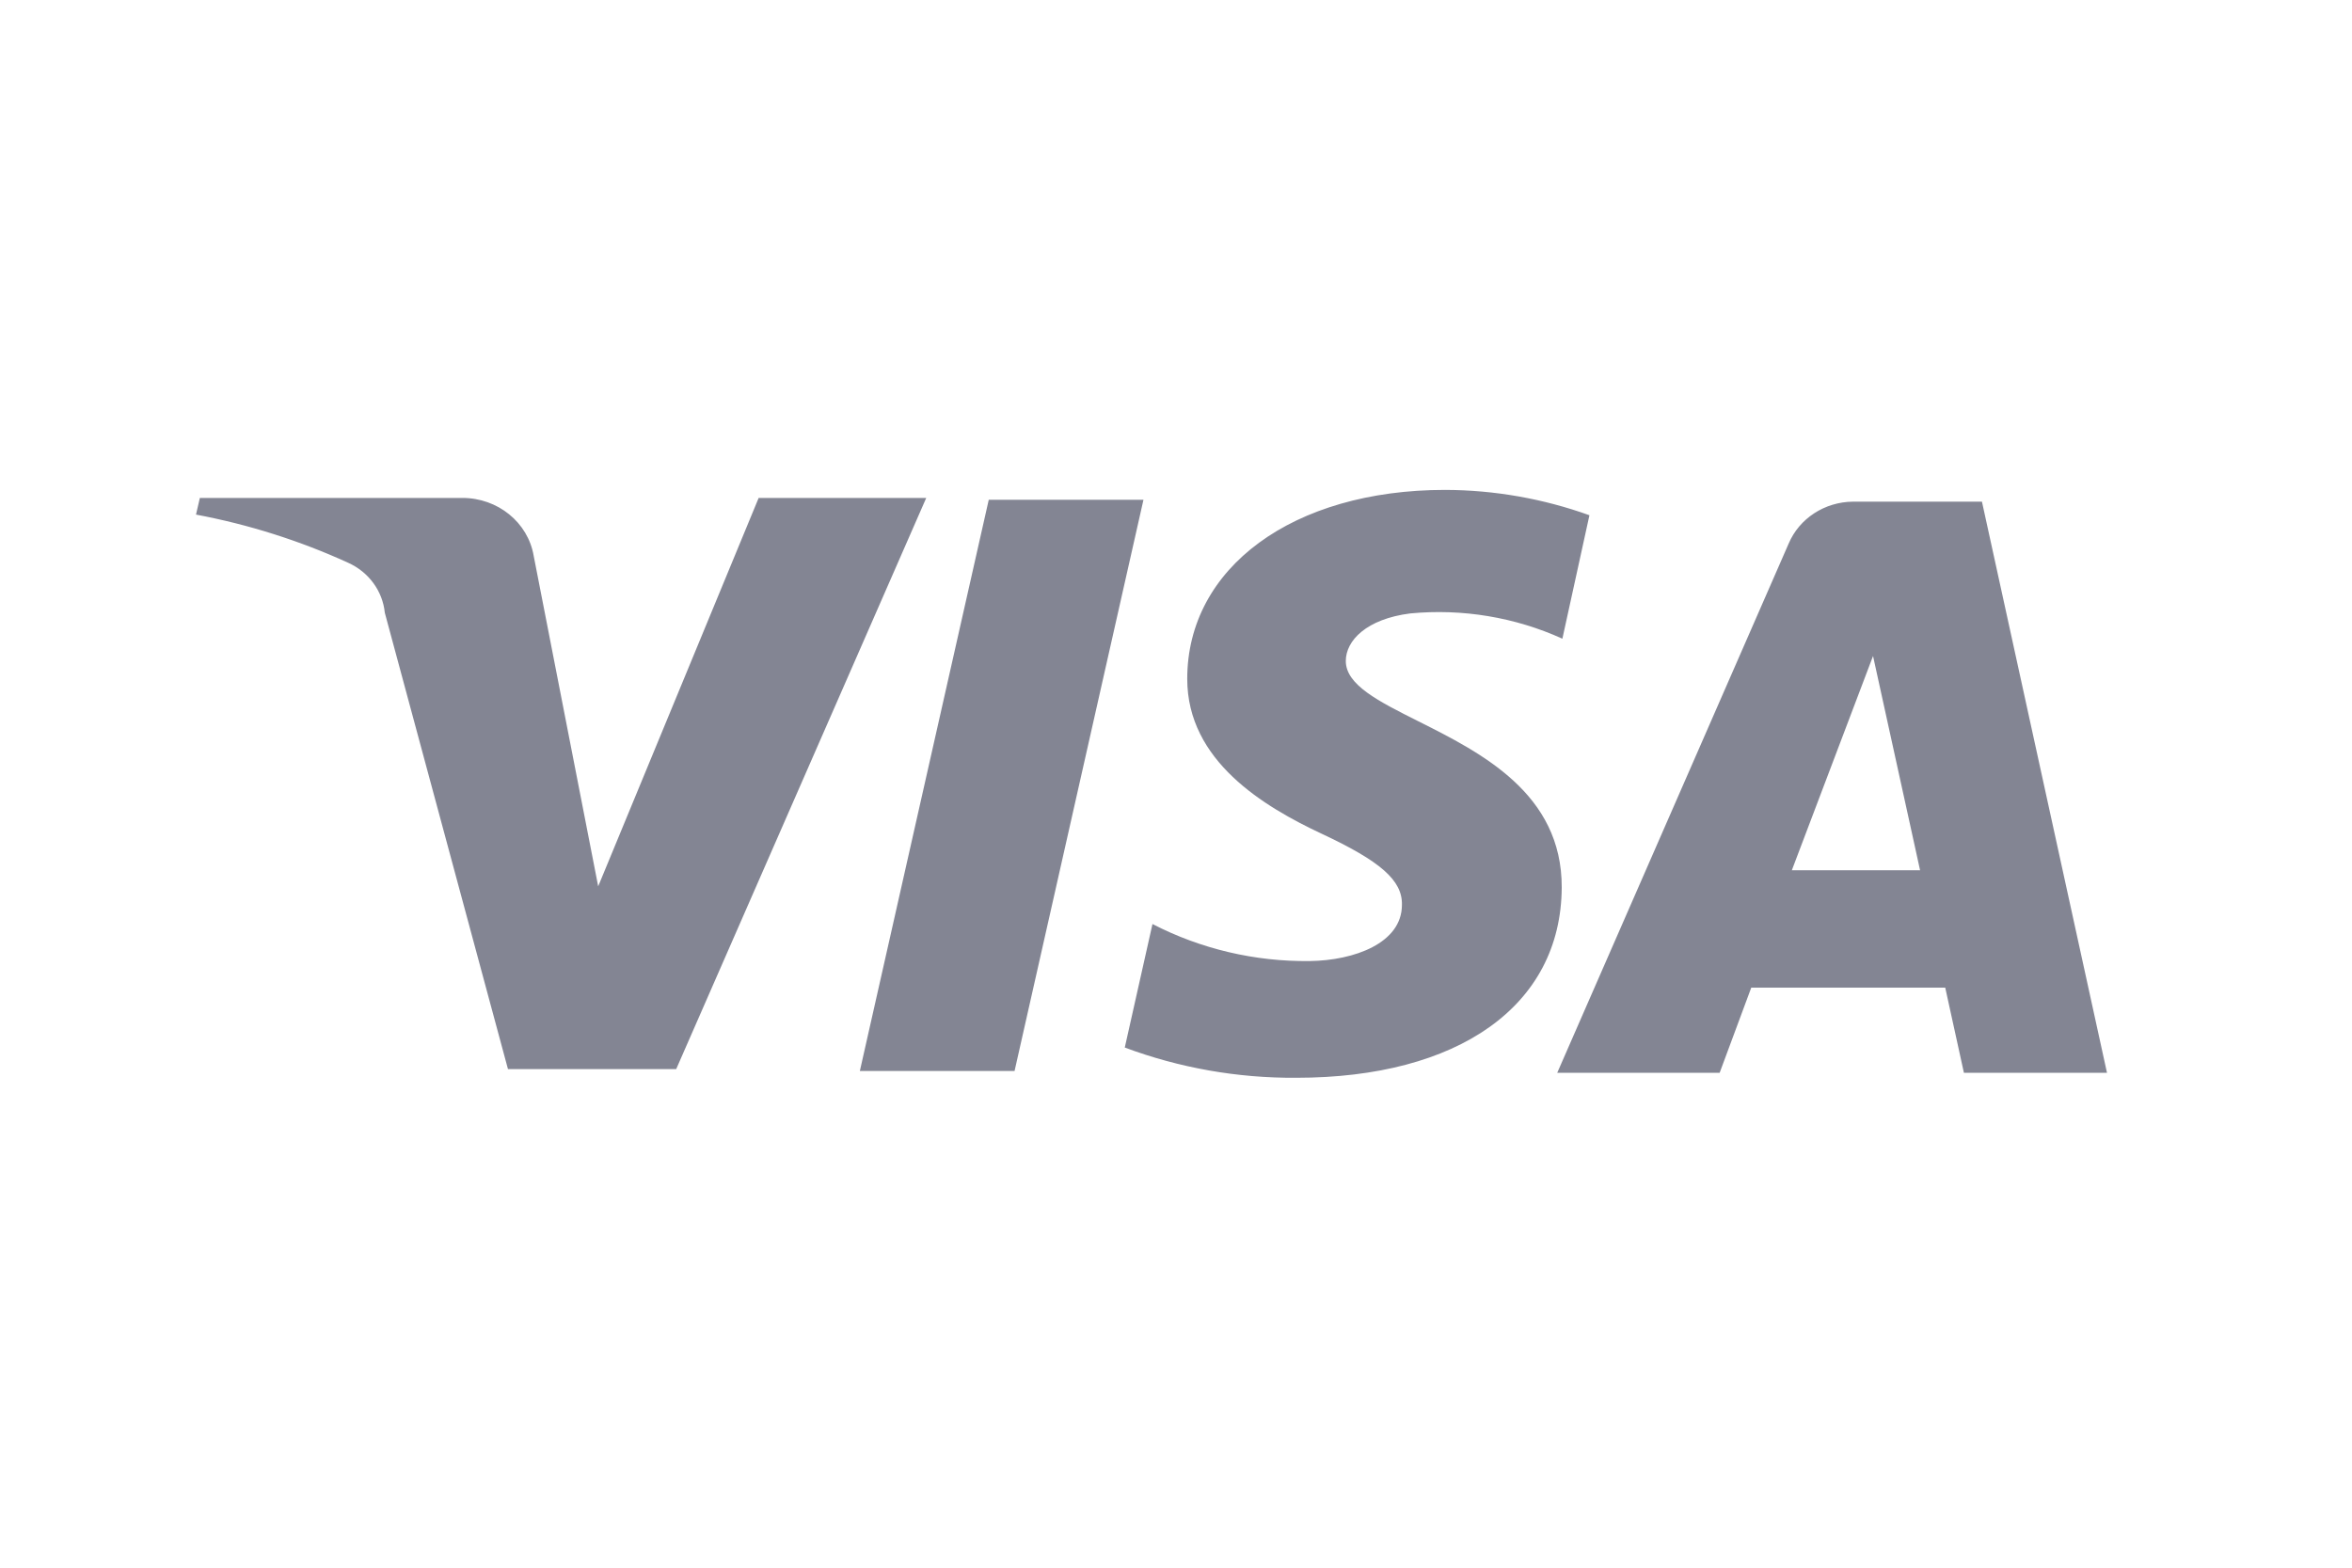<svg viewBox="0 0 36 24" fill="none" xmlns="http://www.w3.org/2000/svg">
<path fill-rule="evenodd" clip-rule="evenodd" d="M23.904 13.588C23.91 12.147 22.67 11.524 21.707 11.041C21.097 10.735 20.599 10.485 20.599 10.119C20.599 9.807 20.915 9.476 21.586 9.391C22.384 9.315 23.189 9.449 23.914 9.778L24.328 7.888C23.622 7.634 22.873 7.502 22.119 7.5C19.79 7.5 18.172 8.691 18.172 10.393C18.172 11.65 19.346 12.35 20.234 12.766C21.122 13.182 21.468 13.475 21.458 13.853C21.458 14.439 20.728 14.704 20.047 14.713C19.207 14.723 18.379 14.528 17.64 14.146L17.216 16.037C18.052 16.349 18.942 16.506 19.84 16.5C22.316 16.5 23.894 15.403 23.904 13.588ZM17.502 7.651L15.529 16.396H13.161L15.134 7.651H17.502ZM27.426 13.323L28.669 10.043L29.389 13.323H27.426ZM32.25 16.424H30.06L29.774 15.12H26.805L26.321 16.424H23.835L27.377 8.323C27.54 7.937 27.929 7.683 28.363 7.68H30.336L32.25 16.424ZM10.35 16.367L14.177 7.623H11.612L9.156 13.569L8.169 8.511C8.082 7.997 7.618 7.621 7.074 7.623H3.059L3 7.878C3.805 8.029 4.588 8.277 5.328 8.615C5.644 8.757 5.857 9.049 5.89 9.381L7.775 16.367H10.35Z" fill="#838593"/>
</svg>
